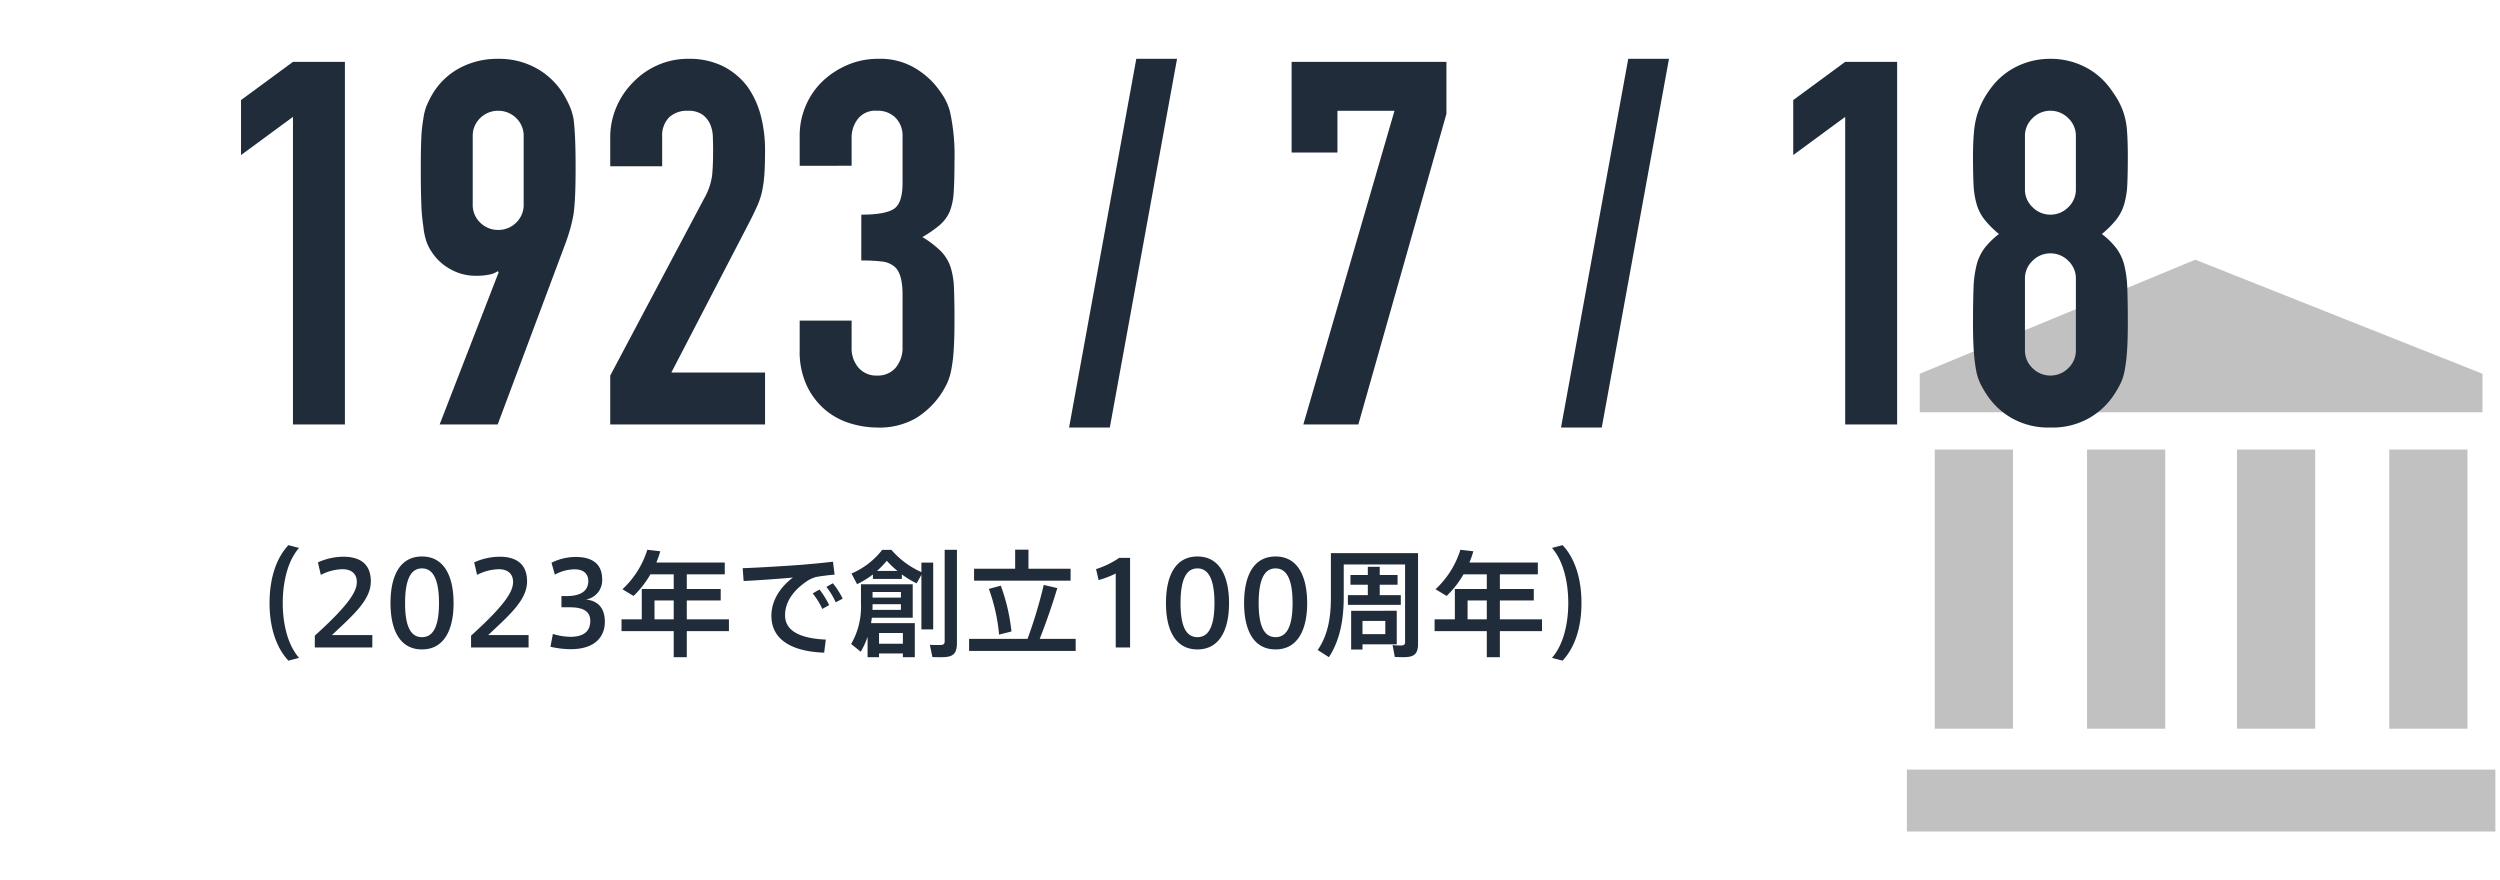 <svg xmlns="http://www.w3.org/2000/svg" width="540" height="190" viewBox="0 0 540 190"><g transform="translate(-421 -1461)"><g transform="translate(832.883 1517.096)"><rect width="127.117" height="13.369" transform="translate(0 110.141)" fill="#c1c1c1"/><path d="M61.3,0,1.777,24.637v8.317H123.339V24.637Z" transform="translate(1 0)" fill="#c1c1c1"/><rect width="16.894" height="60.296" transform="translate(6.026 41.009)" fill="#c1c1c1"/><rect width="16.894" height="60.296" transform="translate(38.917 41.009)" fill="#c1c1c1"/><rect width="16.894" height="60.296" transform="translate(71.305 41.009)" fill="#c1c1c1"/><rect width="16.894" height="60.296" transform="translate(104.196 41.009)" fill="#c1c1c1"/></g><path d="M23.75-21.5l-2.3-.6c-2.625,2.8-4.075,7.15-4.075,12.525C17.375-4.3,18.825.05,21.45,2.85l2.3-.6C21.225-.625,20.225-5.275,20.225-9.575,20.225-13.975,21.225-18.625,23.75-21.5Zm7.1,18.825c4.675-4.4,8.4-7.6,8.4-11.6,0-4.15-2.825-5.325-5.925-5.325a13.455,13.455,0,0,0-5.5,1.225l.625,2.7A10.668,10.668,0,0,1,33.125-16.9c1.9,0,3.1.95,3.1,2.75,0,1.9-1.35,4.625-9.075,11.6V0H39.575V-2.675ZM50.3-19.65c-4.85,0-6.8,4.325-6.8,10.075,0,5.675,1.95,10,6.8,10,4.825,0,6.825-4.325,6.825-9.975C57.125-15.325,55.125-19.65,50.3-19.65Zm0,17.425c-2.175,0-3.65-1.825-3.65-7.325,0-5.625,1.475-7.525,3.65-7.525,2.15,0,3.675,1.9,3.675,7.5C53.975-4.05,52.45-2.225,50.3-2.225Zm14.3-.45c4.675-4.4,8.4-7.6,8.4-11.6,0-4.15-2.825-5.325-5.925-5.325a13.455,13.455,0,0,0-5.5,1.225l.625,2.7A10.668,10.668,0,0,1,66.875-16.9c1.9,0,3.1.95,3.1,2.75,0,1.9-1.35,4.625-9.075,11.6V0H73.325V-2.675ZM85.7-10.35a4.208,4.208,0,0,0,3.525-4.325c0-3.575-2.375-4.875-5.775-4.875a11.86,11.86,0,0,0-5.175,1.25L79-15.725a9.025,9.025,0,0,1,4.3-1.15c1.8,0,2.925.9,2.925,2.525,0,2.05-1.5,3.25-4.7,3.25h-1.1v2.425h1.85c3,0,4.375.975,4.375,2.925,0,2.65-1.95,3.45-4.3,3.45a13.411,13.411,0,0,1-3.775-.625L78.05-.15a20.381,20.381,0,0,0,4.375.525C87.65.375,89.8-2.3,89.8-5.55,89.8-8.375,88.425-10.1,85.7-10.35Zm30.9,4.275h-9.1V-10.15h7.325v-2.475H107.5V-15.8h8.2v-2.55H100.925a23.041,23.041,0,0,0,.85-2.425l-2.8-.325A19.629,19.629,0,0,1,93.6-12.575l2.4,1.45A21.309,21.309,0,0,0,99.65-15.8h5.025v3.175h-6.9v6.55H93.4v2.55h11.275V2.1H107.5V-3.525h9.1Zm-16.075,0V-10.15h4.15v4.075Zm34.175-5.6a16.19,16.19,0,0,1,2.075,3.35l1.475-.825a18.294,18.294,0,0,0-2.1-3.375ZM128.725-6.95c0-2.925,1.85-5.475,4.85-7.45a6.512,6.512,0,0,1,1.875-.825c.9-.175,2.825-.425,3.975-.5l-.35-2.8c-1.825.225-4.45.475-6.55.65-2.5.2-9.525.65-12.95.75l.2,2.775c3.15-.15,8.025-.5,10.65-.75-2.9,2.2-4.65,5.075-4.65,8.275,0,5.025,4.225,7.7,11.4,7.95l.35-2.825C131.375-1.975,128.725-3.9,128.725-6.95Zm10.325-6.925-1.4.8a15.786,15.786,0,0,1,2.025,3.325l1.5-.8A17.967,17.967,0,0,0,139.05-13.875ZM163.2-21.1V-1.375c0,.7-.275.85-1.175.85-.65,0-1.45,0-2.025-.05l.55,2.65c.575.025,1.375.025,2.025.025,2.375,0,3.275-.675,3.275-3.05V-21.1ZM160.725-3.9V-18.325h-2.55v2.05a18.458,18.458,0,0,1-6.475-4.8h-2a16.544,16.544,0,0,1-6.625,5.1l1.2,2.3a18.29,18.29,0,0,0,3.425-2.1v.975h6.25v-.975a20.5,20.5,0,0,0,3.2,1.925l1.025-1.85V-3.9Zm-12.15-12.625a19.882,19.882,0,0,0,2.125-2.2,20.771,20.771,0,0,0,2.3,2.2Zm-1.1,10.1H156.3V-13.65H145.125v4.2A16.119,16.119,0,0,1,143-.75L145.075.925A17.672,17.672,0,0,0,146.55-2.3V2.1h2.475V1.3h5.15v.8h2.575V-5.25H147.3Zm6.7,3.3V-.8h-5.15V-3.125Zm-6.575-5c.025-.4.025-.825.025-1.225h6.125v1.225Zm6.15-3.85v1.2h-6.125v-1.2ZM183.725-1.85c1.5-3.775,2.875-7.85,3.8-10.975L184.6-13.5a102.633,102.633,0,0,1-3.5,11.65H168.475V.75H191.5v-2.6ZM190.4-17h-9.1v-4.125h-2.875V-17H169.55v2.575H190.4ZM174.95-2.775l2.675-.675a40.7,40.7,0,0,0-2.3-9.9l-2.575.7A38.923,38.923,0,0,1,174.95-2.775ZM200.9-19.35a18.976,18.976,0,0,1-5,2.425l.55,2.375a20.889,20.889,0,0,0,3.7-1.425V0h3.1V-19.35Zm16.9-.3c-4.85,0-6.8,4.325-6.8,10.075,0,5.675,1.95,10,6.8,10,4.825,0,6.825-4.325,6.825-9.975C224.625-15.325,222.625-19.65,217.8-19.65Zm0,17.425c-2.175,0-3.65-1.825-3.65-7.325,0-5.625,1.475-7.525,3.65-7.525,2.15,0,3.675,1.9,3.675,7.5C221.475-4.05,219.95-2.225,217.8-2.225ZM234.675-19.65c-4.85,0-6.8,4.325-6.8,10.075,0,5.675,1.95,10,6.8,10C239.5.425,241.5-3.9,241.5-9.55,241.5-15.325,239.5-19.65,234.675-19.65Zm0,17.425c-2.175,0-3.65-1.825-3.65-7.325,0-5.625,1.475-7.525,3.65-7.525,2.15,0,3.675,1.9,3.675,7.5C238.35-4.05,236.825-2.225,234.675-2.225ZM260.85-.675v-7.25H251V.45h2.45V-.675Zm-2.475-5.05v2.85H253.45v-2.85ZM250.3-11.3v2.1h11.425v-2.1h-4.55v-2.25h3.85v-2.1h-3.85v-1.775H254.6v1.775h-3.75v2.1h3.75v2.25Zm15.15-9.075H246.625v9.45c0,4.275-.55,8.125-2.85,11.475L246.2,2.1c2.475-3.8,3.2-8.375,3.2-13.05v-6.975h13.25v16.75c0,.6-.25.75-1,.75-.525,0-1.2-.025-1.7-.075l.475,2.55c.55.025,1.3.05,1.875.05,2.325,0,3.15-.675,3.15-2.925Zm26.775,14.3h-9.1V-10.15h7.325v-2.475h-7.325V-15.8h8.2v-2.55H276.55a23.038,23.038,0,0,0,.85-2.425l-2.8-.325a19.629,19.629,0,0,1-5.375,8.525l2.4,1.45a21.309,21.309,0,0,0,3.65-4.675H280.3v3.175h-6.9v6.55h-4.375v2.55H280.3V2.1h2.825V-3.525h9.1Zm-16.075,0V-10.15h4.15v4.075ZM296.675-22.1l-2.3.6c2.525,2.875,3.525,7.525,3.525,11.925,0,4.3-1,8.95-3.525,11.825l2.3.6C299.3.05,300.75-4.3,300.75-9.575,300.75-14.95,299.3-19.3,296.675-22.1Z" transform="translate(461.848 1600.851)" fill="#212c3a"/><path d="M17.05,0V-66.44L5.83-58.19V-70.07l11.22-8.25H28.27V0ZM48.73,0,61.49-32.89l-.22-.22a4.4,4.4,0,0,1-1.705.715,13.493,13.493,0,0,1-3.025.275,10.99,10.99,0,0,1-5.5-1.43,11.163,11.163,0,0,1-3.96-3.63,9.61,9.61,0,0,1-1.21-2.365,15.206,15.206,0,0,1-.66-3.245,40.247,40.247,0,0,1-.44-5.005q-.11-3.025-.11-7.645,0-3.85.11-6.325A30.8,30.8,0,0,1,45.21-66a11.638,11.638,0,0,1,.715-2.86,20.324,20.324,0,0,1,1.265-2.53A15.173,15.173,0,0,1,53.075-77a17.265,17.265,0,0,1,8.305-1.98,16.579,16.579,0,0,1,8.25,2.035,15.985,15.985,0,0,1,5.83,5.555,28.228,28.228,0,0,1,1.32,2.53A13.176,13.176,0,0,1,77.66-66q.22,1.76.33,4.235t.11,6.325q0,3.63-.11,6t-.33,4.015q-.33,1.76-.715,3.135T76.01-39.38L61.27,0Zm7.15-47.63a5.305,5.305,0,0,0,1.65,4.07,5.465,5.465,0,0,0,3.85,1.54,5.465,5.465,0,0,0,3.85-1.54,5.305,5.305,0,0,0,1.65-4.07V-62.15a5.305,5.305,0,0,0-1.65-4.07,5.465,5.465,0,0,0-3.85-1.54,5.465,5.465,0,0,0-3.85,1.54,5.305,5.305,0,0,0-1.65,4.07ZM85.58,0V-10.56l20.24-38.17a13.937,13.937,0,0,0,1.76-5.005q.22-2.145.22-5.335,0-1.43-.055-3.025a7.341,7.341,0,0,0-.6-2.8,5.208,5.208,0,0,0-1.65-2.035,5.253,5.253,0,0,0-3.19-.825,5.545,5.545,0,0,0-4.015,1.43A5.539,5.539,0,0,0,96.8-62.15v6.38H85.58v-6.16a16.576,16.576,0,0,1,1.32-6.6,17.03,17.03,0,0,1,3.63-5.39,16.473,16.473,0,0,1,5.28-3.685,16,16,0,0,1,6.6-1.375,16.448,16.448,0,0,1,7.535,1.6,15.031,15.031,0,0,1,5.225,4.345,18.943,18.943,0,0,1,2.915,6.27,29.032,29.032,0,0,1,.935,7.48q0,2.86-.11,4.785a28.954,28.954,0,0,1-.44,3.685,16.239,16.239,0,0,1-1.1,3.52q-.77,1.76-2.09,4.29L98.78-11.22h20.24V0Zm54.23-45.32q5.06,0,6.985-1.21t1.925-5.61V-62.26a5.469,5.469,0,0,0-1.485-3.96,5.318,5.318,0,0,0-4.015-1.54,4.737,4.737,0,0,0-4.235,1.87,6.5,6.5,0,0,0-1.265,3.63v6.38H126.5v-6.49a16.3,16.3,0,0,1,1.32-6.49,15.78,15.78,0,0,1,3.63-5.28,18.039,18.039,0,0,1,5.39-3.52,16.576,16.576,0,0,1,6.6-1.32,14.658,14.658,0,0,1,7.645,1.815,17.6,17.6,0,0,1,4.565,3.685,24.034,24.034,0,0,1,1.925,2.64,12.848,12.848,0,0,1,1.375,3.19,43.862,43.862,0,0,1,.99,10.78q0,4.07-.165,6.6a13.807,13.807,0,0,1-.825,4.18,8.36,8.36,0,0,1-2.145,2.97,25.44,25.44,0,0,1-3.795,2.64,21.309,21.309,0,0,1,4.015,3.08,9.057,9.057,0,0,1,2.035,3.3,17.046,17.046,0,0,1,.77,4.675q.11,2.7.11,6.875,0,3.85-.165,6.38a32.829,32.829,0,0,1-.495,4.18,13.039,13.039,0,0,1-.88,2.97,18.1,18.1,0,0,1-1.43,2.53,17.773,17.773,0,0,1-5.335,5.115A15.86,15.86,0,0,1,143.11.66a19.775,19.775,0,0,1-5.61-.88,15.3,15.3,0,0,1-5.39-2.86A15.528,15.528,0,0,1,128.1-8.25a17.338,17.338,0,0,1-1.6-7.81v-6.38h11.22v5.83a6.376,6.376,0,0,0,1.485,4.345,5.052,5.052,0,0,0,4.015,1.7,5.052,5.052,0,0,0,4.015-1.7,6.706,6.706,0,0,0,1.485-4.565V-28.05q0-4.62-1.76-6.05a4.894,4.894,0,0,0-2.7-1.1,36.214,36.214,0,0,0-4.455-.22ZM184.69.66l14.52-79.64h8.8L193.49.66ZM235.29,0l19.69-67.76H242.66v9.02h-9.9V-78.32H266.2V-67.1L247.17,0Zm55.66.66,14.52-79.64h8.8L299.75.66ZM352.33,0V-66.44l-11.22,8.25V-70.07l11.22-8.25h11.22V0Zm49.83-62.26a5.222,5.222,0,0,0-1.65-3.905,5.366,5.366,0,0,0-3.85-1.6,5.366,5.366,0,0,0-3.85,1.6,5.222,5.222,0,0,0-1.65,3.905v11.44a5.222,5.222,0,0,0,1.65,3.9,5.366,5.366,0,0,0,3.85,1.6,5.366,5.366,0,0,0,3.85-1.6,5.222,5.222,0,0,0,1.65-3.9Zm-22.22,4.4q0-3.19.22-5.445a17.945,17.945,0,0,1,.77-3.9,18.546,18.546,0,0,1,1.265-2.97,20.807,20.807,0,0,1,1.815-2.75,15.161,15.161,0,0,1,5.5-4.455,16.213,16.213,0,0,1,7.15-1.6,16.213,16.213,0,0,1,7.15,1.6,15.16,15.16,0,0,1,5.5,4.455,26.185,26.185,0,0,1,1.87,2.75,15.788,15.788,0,0,1,1.32,2.97,16.15,16.15,0,0,1,.715,3.9q.165,2.255.165,5.445,0,3.52-.11,5.94a18.177,18.177,0,0,1-.66,4.29,10.01,10.01,0,0,1-1.705,3.355,20.987,20.987,0,0,1-3.135,3.135,16.7,16.7,0,0,1,3.135,3.08,10.38,10.38,0,0,1,1.705,3.63,23.818,23.818,0,0,1,.66,5.115q.11,3.025.11,7.425,0,3.63-.165,5.995a36.437,36.437,0,0,1-.5,4.125,11.336,11.336,0,0,1-.935,2.97A23.693,23.693,0,0,1,410.3-6.27a15.873,15.873,0,0,1-5.28,4.895A16.048,16.048,0,0,1,396.66.66a16.048,16.048,0,0,1-8.36-2.035,15.873,15.873,0,0,1-5.28-4.895,23.7,23.7,0,0,1-1.485-2.53,11.338,11.338,0,0,1-.935-2.97,36.438,36.438,0,0,1-.495-4.125q-.165-2.365-.165-5.995,0-4.4.11-7.425a23.818,23.818,0,0,1,.66-5.115,10.38,10.38,0,0,1,1.7-3.63,16.7,16.7,0,0,1,3.135-3.08,20.986,20.986,0,0,1-3.135-3.135,10.01,10.01,0,0,1-1.7-3.355,18.177,18.177,0,0,1-.66-4.29Q379.94-54.34,379.94-57.86Zm22.22,26.4a5.222,5.222,0,0,0-1.65-3.905,5.366,5.366,0,0,0-3.85-1.595,5.366,5.366,0,0,0-3.85,1.595,5.222,5.222,0,0,0-1.65,3.905v15.4a5.222,5.222,0,0,0,1.65,3.9,5.366,5.366,0,0,0,3.85,1.595,5.366,5.366,0,0,0,3.85-1.595,5.222,5.222,0,0,0,1.65-3.9Z" transform="translate(467.23 1552.686)" fill="#212c3a"/><rect width="540" height="190" transform="translate(421 1461)" fill="none" opacity="0.56"/></g></svg>